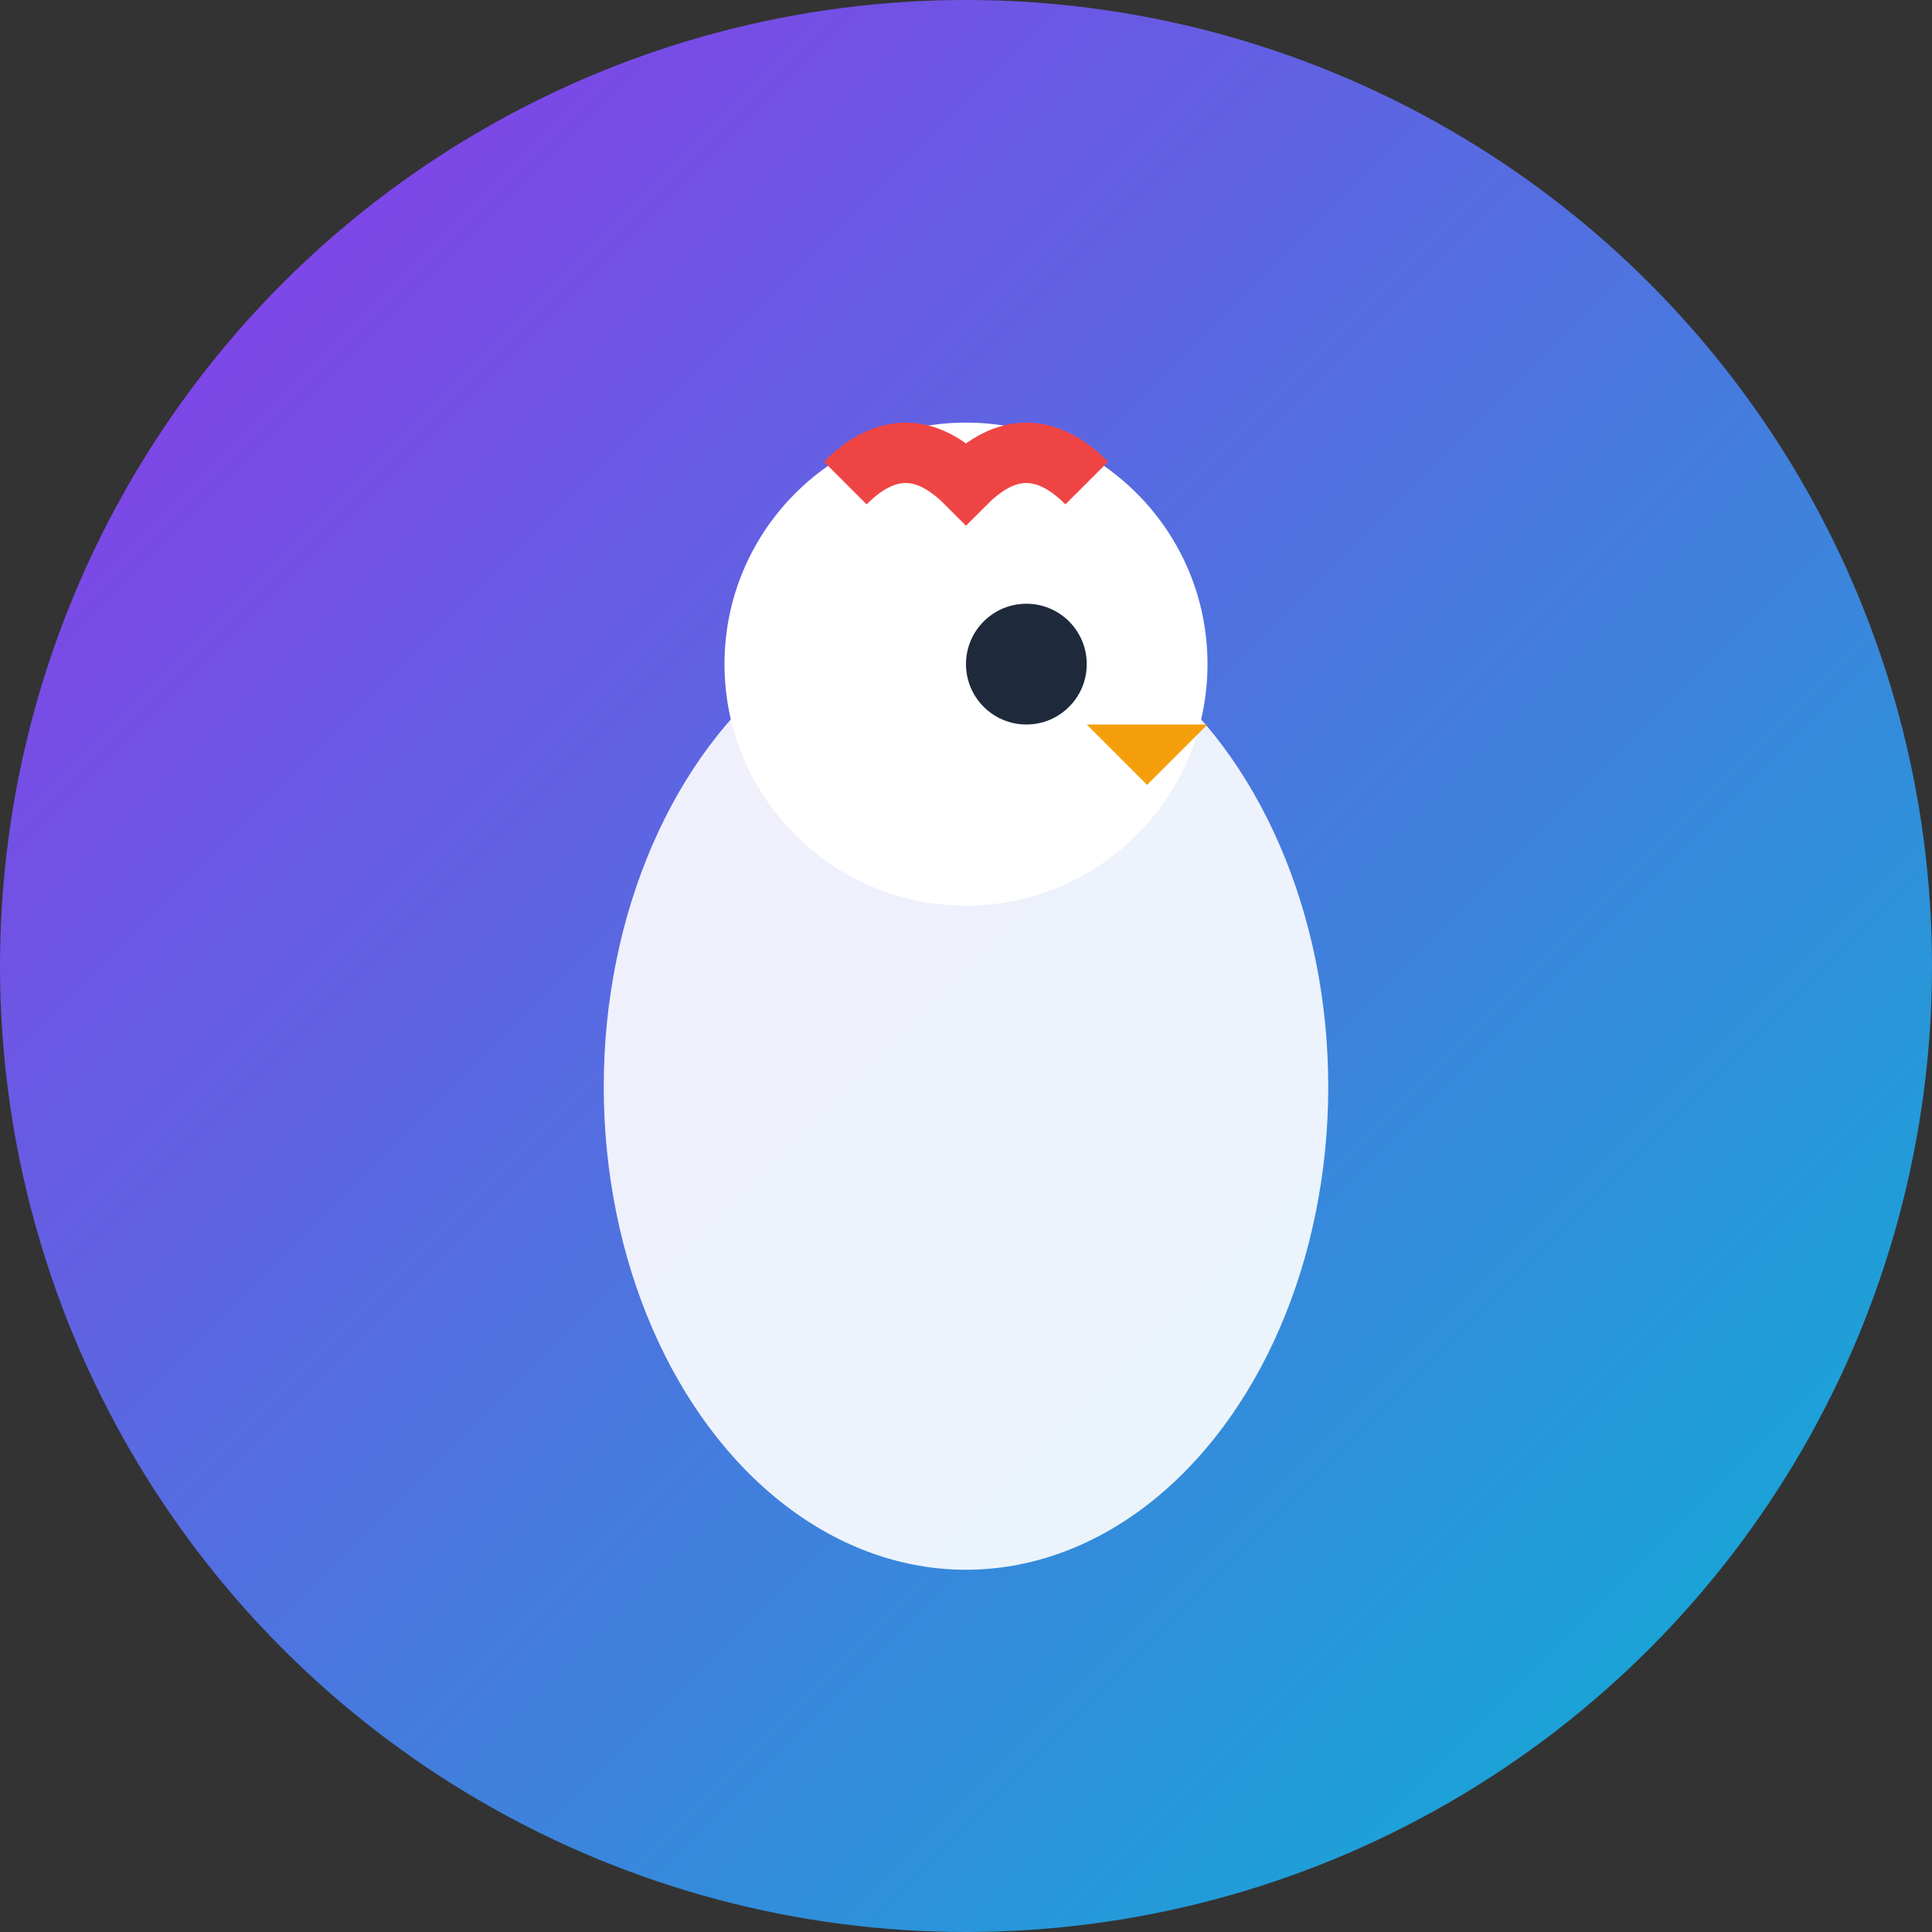 <svg width="32" height="32" viewBox="0 0 32 32" fill="none" xmlns="http://www.w3.org/2000/svg">
  <rect x="0" y="0" width="32" height="32" fill="#333333" stroke="none"/>
  <!-- Background circle with gradient -->
  <circle cx="16" cy="16" r="16" fill="url(#grad1)"/>
  <defs>
    <linearGradient id="grad1" x1="0%" y1="0%" x2="100%" y2="100%">
      <stop offset="0%" style="stop-color:#9333ea;stop-opacity:1" />
      <stop offset="100%" style="stop-color:#06b6d4;stop-opacity:1" />
    </linearGradient>
  </defs>
  
  <!-- Simplified chicken/egg icon -->
  <!-- Egg shape -->
  <ellipse cx="16" cy="18" rx="6" ry="8" fill="white" opacity="0.9"/>
  
  <!-- Chicken head -->
  <circle cx="16" cy="11" r="4" fill="white"/>
  
  <!-- Eye -->
  <circle cx="17" cy="11" r="1" fill="#1e293b"/>
  
  <!-- Beak -->
  <path d="M 18 12 L 20 12 L 19 13 Z" fill="#f59e0b"/>
  
  <!-- Comb -->
  <path d="M 14 8 Q 15 7 16 8 Q 17 7 18 8" stroke="#ef4444" stroke-width="1" fill="none"/>
</svg>
